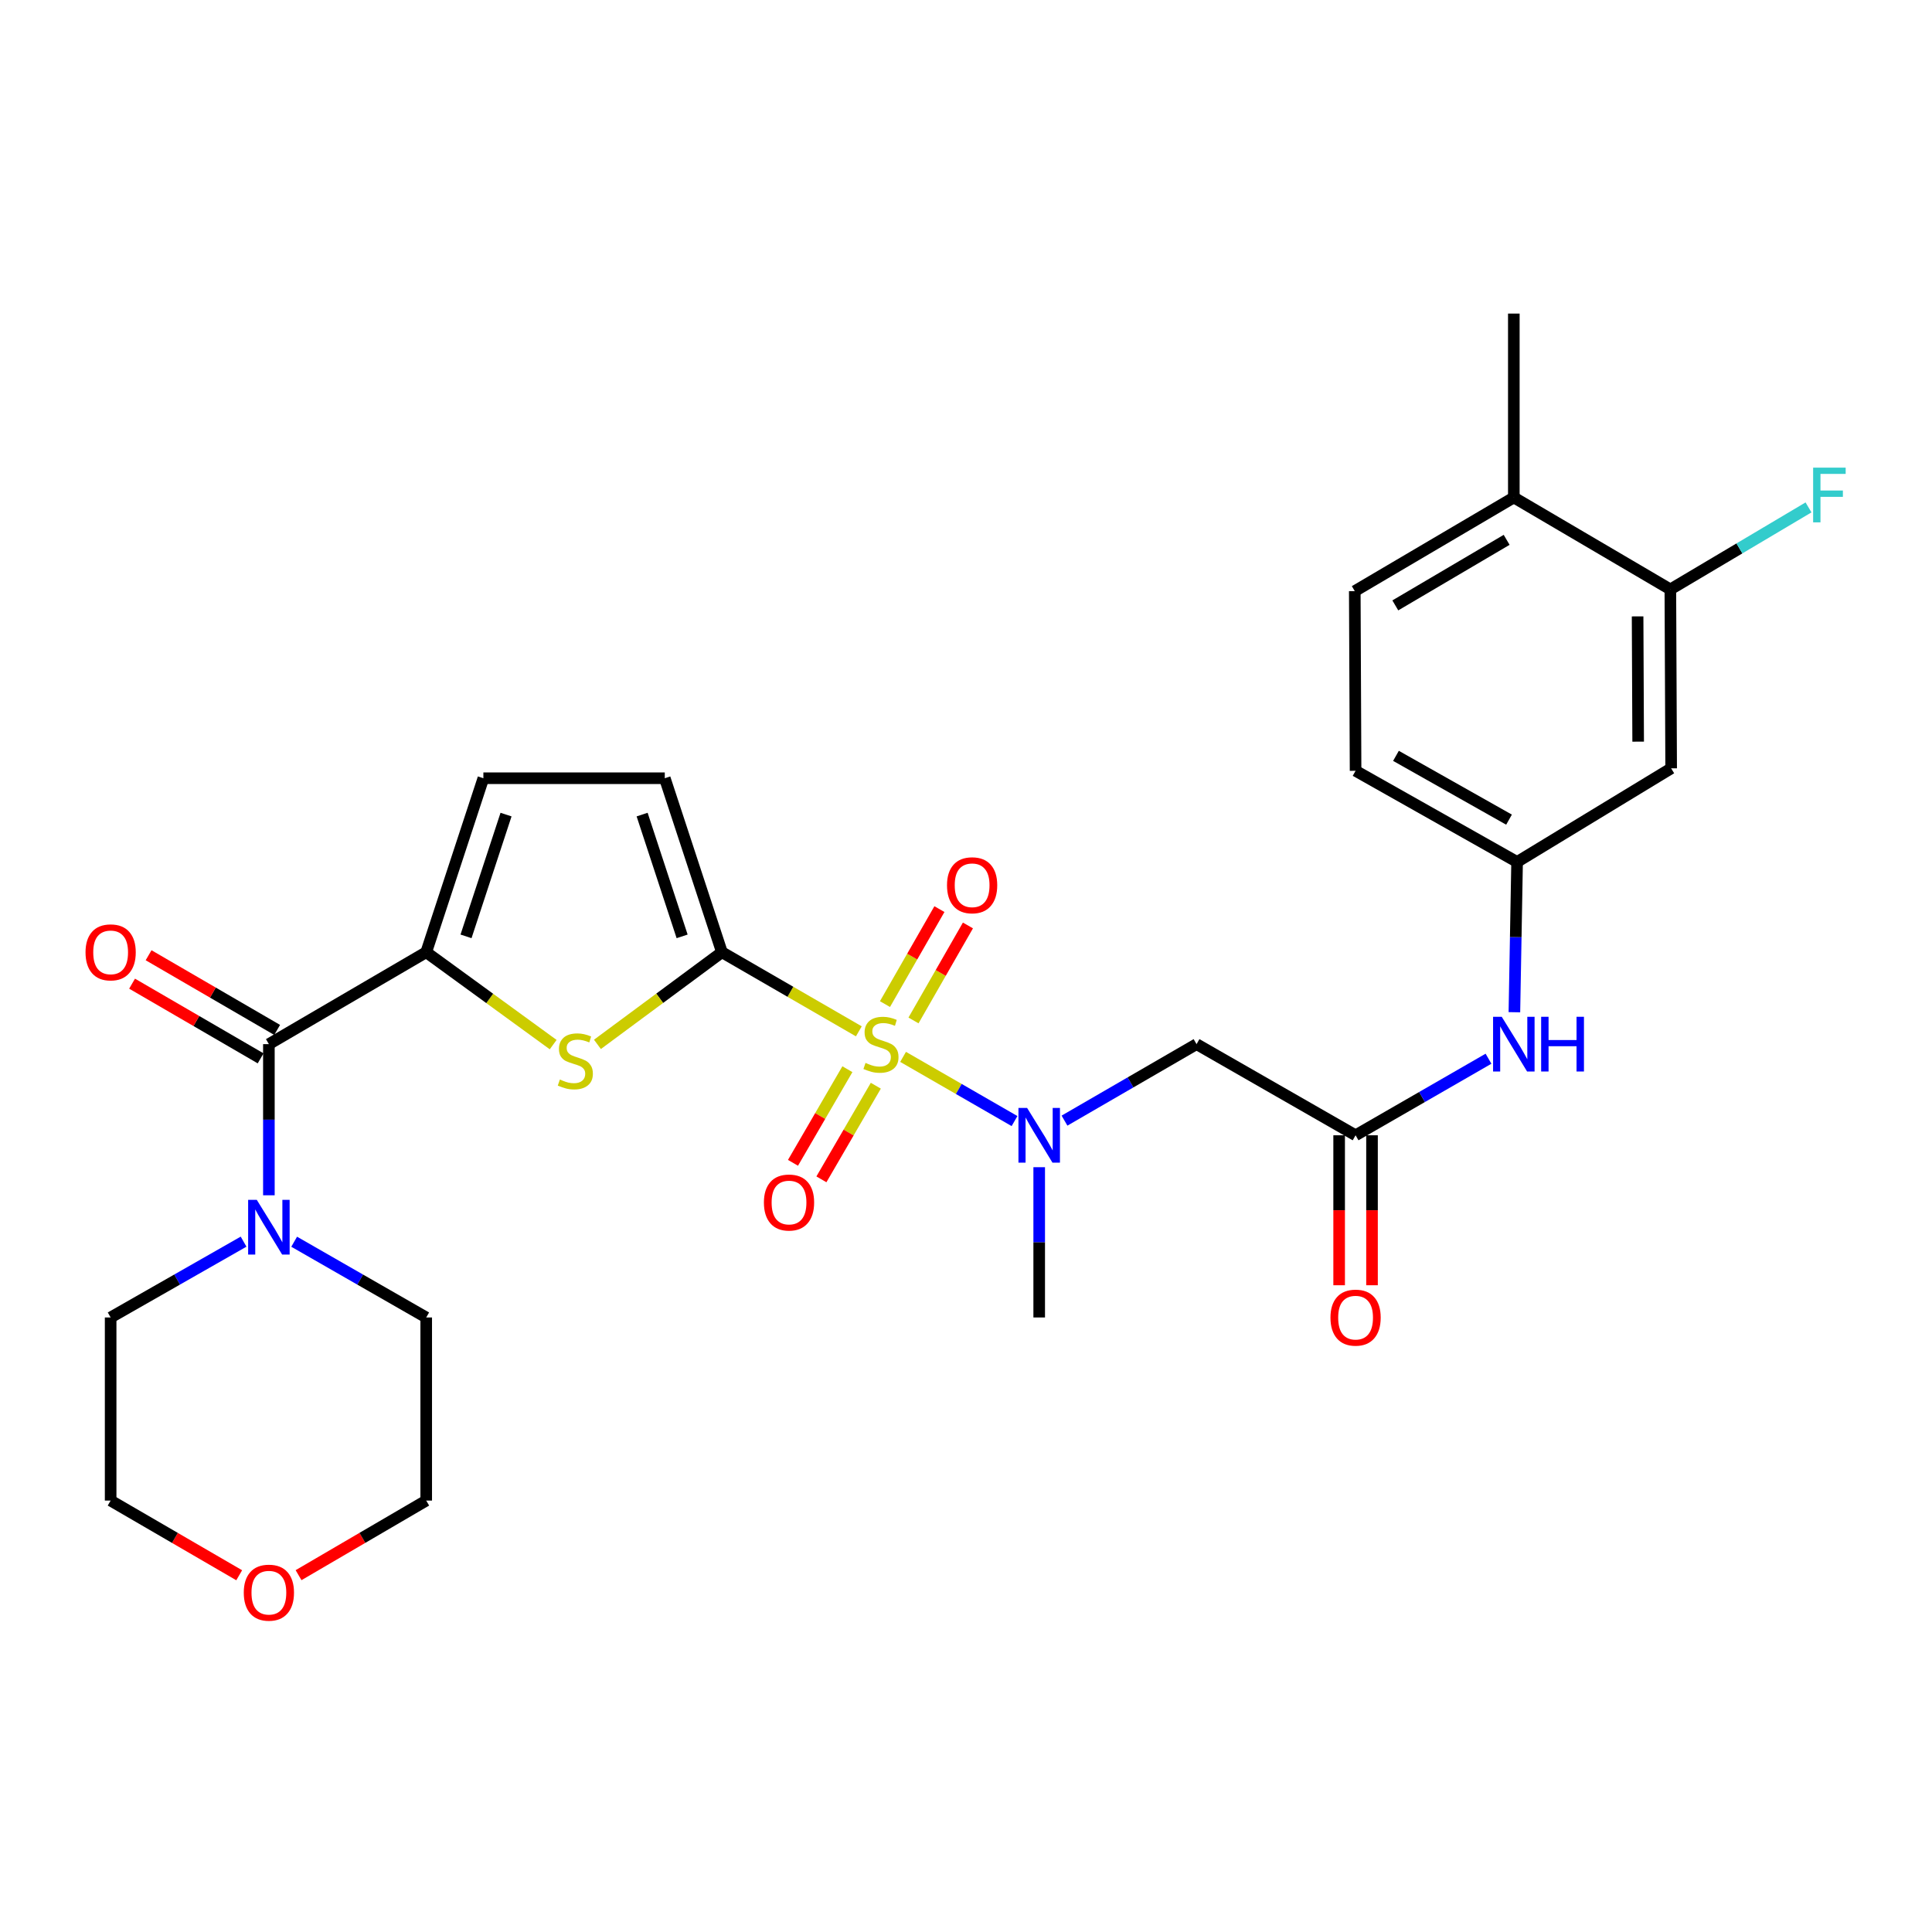 <?xml version='1.0' encoding='iso-8859-1'?>
<svg version='1.1' baseProfile='full'
              xmlns='http://www.w3.org/2000/svg'
                      xmlns:rdkit='http://www.rdkit.org/xml'
                      xmlns:xlink='http://www.w3.org/1999/xlink'
                  xml:space='preserve'
width='1000px' height='1000px' viewBox='0 0 1000 1000'>
<!-- END OF HEADER -->
<rect style='opacity:1.0;fill:#FFFFFF;stroke:none' width='1000' height='1000' x='0' y='0'> </rect>
<path class='bond-0' d='M 444.533,533.821 L 409.1,513.34' style='fill:none;fill-rule:evenodd;stroke:#CCCC00;stroke-width:6px;stroke-linecap:butt;stroke-linejoin:miter;stroke-opacity:1' />
<path class='bond-0' d='M 409.1,513.34 L 373.667,492.859' style='fill:none;fill-rule:evenodd;stroke:#000000;stroke-width:6px;stroke-linecap:butt;stroke-linejoin:miter;stroke-opacity:1' />
<path class='bond-3' d='M 467.433,547.036 L 496.274,563.65' style='fill:none;fill-rule:evenodd;stroke:#CCCC00;stroke-width:6px;stroke-linecap:butt;stroke-linejoin:miter;stroke-opacity:1' />
<path class='bond-3' d='M 496.274,563.65 L 525.115,580.264' style='fill:none;fill-rule:evenodd;stroke:#0000FF;stroke-width:6px;stroke-linecap:butt;stroke-linejoin:miter;stroke-opacity:1' />
<path class='bond-10' d='M 472.823,528.182 L 486.913,503.6' style='fill:none;fill-rule:evenodd;stroke:#CCCC00;stroke-width:6px;stroke-linecap:butt;stroke-linejoin:miter;stroke-opacity:1' />
<path class='bond-10' d='M 486.913,503.6 L 501.002,479.017' style='fill:none;fill-rule:evenodd;stroke:#FF0000;stroke-width:6px;stroke-linecap:butt;stroke-linejoin:miter;stroke-opacity:1' />
<path class='bond-10' d='M 458.061,519.721 L 472.151,495.139' style='fill:none;fill-rule:evenodd;stroke:#CCCC00;stroke-width:6px;stroke-linecap:butt;stroke-linejoin:miter;stroke-opacity:1' />
<path class='bond-10' d='M 472.151,495.139 L 486.24,470.556' style='fill:none;fill-rule:evenodd;stroke:#FF0000;stroke-width:6px;stroke-linecap:butt;stroke-linejoin:miter;stroke-opacity:1' />
<path class='bond-11' d='M 438.611,553.417 L 424.53,577.647' style='fill:none;fill-rule:evenodd;stroke:#CCCC00;stroke-width:6px;stroke-linecap:butt;stroke-linejoin:miter;stroke-opacity:1' />
<path class='bond-11' d='M 424.53,577.647 L 410.448,601.878' style='fill:none;fill-rule:evenodd;stroke:#FF0000;stroke-width:6px;stroke-linecap:butt;stroke-linejoin:miter;stroke-opacity:1' />
<path class='bond-11' d='M 453.322,561.966 L 439.241,586.197' style='fill:none;fill-rule:evenodd;stroke:#CCCC00;stroke-width:6px;stroke-linecap:butt;stroke-linejoin:miter;stroke-opacity:1' />
<path class='bond-11' d='M 439.241,586.197 L 425.159,610.427' style='fill:none;fill-rule:evenodd;stroke:#FF0000;stroke-width:6px;stroke-linecap:butt;stroke-linejoin:miter;stroke-opacity:1' />
<path class='bond-1' d='M 373.667,492.859 L 341.448,516.713' style='fill:none;fill-rule:evenodd;stroke:#000000;stroke-width:6px;stroke-linecap:butt;stroke-linejoin:miter;stroke-opacity:1' />
<path class='bond-1' d='M 341.448,516.713 L 309.23,540.566' style='fill:none;fill-rule:evenodd;stroke:#CCCC00;stroke-width:6px;stroke-linecap:butt;stroke-linejoin:miter;stroke-opacity:1' />
<path class='bond-6' d='M 373.667,492.859 L 344.089,402.813' style='fill:none;fill-rule:evenodd;stroke:#000000;stroke-width:6px;stroke-linecap:butt;stroke-linejoin:miter;stroke-opacity:1' />
<path class='bond-6' d='M 353.065,484.662 L 332.361,421.63' style='fill:none;fill-rule:evenodd;stroke:#000000;stroke-width:6px;stroke-linecap:butt;stroke-linejoin:miter;stroke-opacity:1' />
<path class='bond-2' d='M 286.324,540.69 L 253.466,516.775' style='fill:none;fill-rule:evenodd;stroke:#CCCC00;stroke-width:6px;stroke-linecap:butt;stroke-linejoin:miter;stroke-opacity:1' />
<path class='bond-2' d='M 253.466,516.775 L 220.609,492.859' style='fill:none;fill-rule:evenodd;stroke:#000000;stroke-width:6px;stroke-linecap:butt;stroke-linejoin:miter;stroke-opacity:1' />
<path class='bond-4' d='M 220.609,492.859 L 139.175,540.444' style='fill:none;fill-rule:evenodd;stroke:#000000;stroke-width:6px;stroke-linecap:butt;stroke-linejoin:miter;stroke-opacity:1' />
<path class='bond-29' d='M 220.609,492.859 L 250.196,402.813' style='fill:none;fill-rule:evenodd;stroke:#000000;stroke-width:6px;stroke-linecap:butt;stroke-linejoin:miter;stroke-opacity:1' />
<path class='bond-29' d='M 241.212,484.663 L 261.923,421.631' style='fill:none;fill-rule:evenodd;stroke:#000000;stroke-width:6px;stroke-linecap:butt;stroke-linejoin:miter;stroke-opacity:1' />
<path class='bond-5' d='M 550.981,580.038 L 585.156,560.241' style='fill:none;fill-rule:evenodd;stroke:#0000FF;stroke-width:6px;stroke-linecap:butt;stroke-linejoin:miter;stroke-opacity:1' />
<path class='bond-5' d='M 585.156,560.241 L 619.332,540.444' style='fill:none;fill-rule:evenodd;stroke:#000000;stroke-width:6px;stroke-linecap:butt;stroke-linejoin:miter;stroke-opacity:1' />
<path class='bond-25' d='M 537.888,604.139 L 537.888,643.031' style='fill:none;fill-rule:evenodd;stroke:#0000FF;stroke-width:6px;stroke-linecap:butt;stroke-linejoin:miter;stroke-opacity:1' />
<path class='bond-25' d='M 537.888,643.031 L 537.888,681.922' style='fill:none;fill-rule:evenodd;stroke:#000000;stroke-width:6px;stroke-linecap:butt;stroke-linejoin:miter;stroke-opacity:1' />
<path class='bond-7' d='M 139.175,540.444 L 139.175,579.561' style='fill:none;fill-rule:evenodd;stroke:#000000;stroke-width:6px;stroke-linecap:butt;stroke-linejoin:miter;stroke-opacity:1' />
<path class='bond-7' d='M 139.175,579.561 L 139.175,618.678' style='fill:none;fill-rule:evenodd;stroke:#0000FF;stroke-width:6px;stroke-linecap:butt;stroke-linejoin:miter;stroke-opacity:1' />
<path class='bond-16' d='M 143.448,533.088 L 110.179,513.759' style='fill:none;fill-rule:evenodd;stroke:#000000;stroke-width:6px;stroke-linecap:butt;stroke-linejoin:miter;stroke-opacity:1' />
<path class='bond-16' d='M 110.179,513.759 L 76.909,494.431' style='fill:none;fill-rule:evenodd;stroke:#FF0000;stroke-width:6px;stroke-linecap:butt;stroke-linejoin:miter;stroke-opacity:1' />
<path class='bond-16' d='M 134.901,547.8 L 101.632,528.472' style='fill:none;fill-rule:evenodd;stroke:#000000;stroke-width:6px;stroke-linecap:butt;stroke-linejoin:miter;stroke-opacity:1' />
<path class='bond-16' d='M 101.632,528.472 L 68.362,509.143' style='fill:none;fill-rule:evenodd;stroke:#FF0000;stroke-width:6px;stroke-linecap:butt;stroke-linejoin:miter;stroke-opacity:1' />
<path class='bond-9' d='M 619.332,540.444 L 701.645,587.622' style='fill:none;fill-rule:evenodd;stroke:#000000;stroke-width:6px;stroke-linecap:butt;stroke-linejoin:miter;stroke-opacity:1' />
<path class='bond-8' d='M 344.089,402.813 L 250.196,402.813' style='fill:none;fill-rule:evenodd;stroke:#000000;stroke-width:6px;stroke-linecap:butt;stroke-linejoin:miter;stroke-opacity:1' />
<path class='bond-23' d='M 126.077,642.677 L 91.672,662.299' style='fill:none;fill-rule:evenodd;stroke:#0000FF;stroke-width:6px;stroke-linecap:butt;stroke-linejoin:miter;stroke-opacity:1' />
<path class='bond-23' d='M 91.672,662.299 L 57.267,681.922' style='fill:none;fill-rule:evenodd;stroke:#000000;stroke-width:6px;stroke-linecap:butt;stroke-linejoin:miter;stroke-opacity:1' />
<path class='bond-24' d='M 152.262,642.714 L 186.435,662.318' style='fill:none;fill-rule:evenodd;stroke:#0000FF;stroke-width:6px;stroke-linecap:butt;stroke-linejoin:miter;stroke-opacity:1' />
<path class='bond-24' d='M 186.435,662.318 L 220.609,681.922' style='fill:none;fill-rule:evenodd;stroke:#000000;stroke-width:6px;stroke-linecap:butt;stroke-linejoin:miter;stroke-opacity:1' />
<path class='bond-14' d='M 701.645,587.622 L 736.047,567.806' style='fill:none;fill-rule:evenodd;stroke:#000000;stroke-width:6px;stroke-linecap:butt;stroke-linejoin:miter;stroke-opacity:1' />
<path class='bond-14' d='M 736.047,567.806 L 770.449,547.991' style='fill:none;fill-rule:evenodd;stroke:#0000FF;stroke-width:6px;stroke-linecap:butt;stroke-linejoin:miter;stroke-opacity:1' />
<path class='bond-18' d='M 693.138,587.622 L 693.138,626.433' style='fill:none;fill-rule:evenodd;stroke:#000000;stroke-width:6px;stroke-linecap:butt;stroke-linejoin:miter;stroke-opacity:1' />
<path class='bond-18' d='M 693.138,626.433 L 693.138,665.244' style='fill:none;fill-rule:evenodd;stroke:#FF0000;stroke-width:6px;stroke-linecap:butt;stroke-linejoin:miter;stroke-opacity:1' />
<path class='bond-18' d='M 710.153,587.622 L 710.153,626.433' style='fill:none;fill-rule:evenodd;stroke:#000000;stroke-width:6px;stroke-linecap:butt;stroke-linejoin:miter;stroke-opacity:1' />
<path class='bond-18' d='M 710.153,626.433 L 710.153,665.244' style='fill:none;fill-rule:evenodd;stroke:#FF0000;stroke-width:6px;stroke-linecap:butt;stroke-linejoin:miter;stroke-opacity:1' />
<path class='bond-12' d='M 864.571,305.073 L 864.987,397.69' style='fill:none;fill-rule:evenodd;stroke:#000000;stroke-width:6px;stroke-linecap:butt;stroke-linejoin:miter;stroke-opacity:1' />
<path class='bond-12' d='M 847.619,319.042 L 847.91,383.874' style='fill:none;fill-rule:evenodd;stroke:#000000;stroke-width:6px;stroke-linecap:butt;stroke-linejoin:miter;stroke-opacity:1' />
<path class='bond-21' d='M 864.571,305.073 L 900.326,283.851' style='fill:none;fill-rule:evenodd;stroke:#000000;stroke-width:6px;stroke-linecap:butt;stroke-linejoin:miter;stroke-opacity:1' />
<path class='bond-21' d='M 900.326,283.851 L 936.081,262.63' style='fill:none;fill-rule:evenodd;stroke:#33CCCC;stroke-width:6px;stroke-linecap:butt;stroke-linejoin:miter;stroke-opacity:1' />
<path class='bond-31' d='M 864.571,305.073 L 783.553,257.488' style='fill:none;fill-rule:evenodd;stroke:#000000;stroke-width:6px;stroke-linecap:butt;stroke-linejoin:miter;stroke-opacity:1' />
<path class='bond-13' d='M 864.987,397.69 L 785.245,446.144' style='fill:none;fill-rule:evenodd;stroke:#000000;stroke-width:6px;stroke-linecap:butt;stroke-linejoin:miter;stroke-opacity:1' />
<path class='bond-15' d='M 783.849,523.926 L 784.547,485.035' style='fill:none;fill-rule:evenodd;stroke:#0000FF;stroke-width:6px;stroke-linecap:butt;stroke-linejoin:miter;stroke-opacity:1' />
<path class='bond-15' d='M 784.547,485.035 L 785.245,446.144' style='fill:none;fill-rule:evenodd;stroke:#000000;stroke-width:6px;stroke-linecap:butt;stroke-linejoin:miter;stroke-opacity:1' />
<path class='bond-22' d='M 785.245,446.144 L 701.645,398.966' style='fill:none;fill-rule:evenodd;stroke:#000000;stroke-width:6px;stroke-linecap:butt;stroke-linejoin:miter;stroke-opacity:1' />
<path class='bond-22' d='M 781.067,424.249 L 722.548,391.225' style='fill:none;fill-rule:evenodd;stroke:#000000;stroke-width:6px;stroke-linecap:butt;stroke-linejoin:miter;stroke-opacity:1' />
<path class='bond-17' d='M 783.553,257.488 L 701.229,305.961' style='fill:none;fill-rule:evenodd;stroke:#000000;stroke-width:6px;stroke-linecap:butt;stroke-linejoin:miter;stroke-opacity:1' />
<path class='bond-17' d='M 779.837,279.421 L 722.211,313.352' style='fill:none;fill-rule:evenodd;stroke:#000000;stroke-width:6px;stroke-linecap:butt;stroke-linejoin:miter;stroke-opacity:1' />
<path class='bond-28' d='M 783.553,257.488 L 783.553,162.309' style='fill:none;fill-rule:evenodd;stroke:#000000;stroke-width:6px;stroke-linecap:butt;stroke-linejoin:miter;stroke-opacity:1' />
<path class='bond-19' d='M 154.533,815.304 L 187.571,795.999' style='fill:none;fill-rule:evenodd;stroke:#FF0000;stroke-width:6px;stroke-linecap:butt;stroke-linejoin:miter;stroke-opacity:1' />
<path class='bond-19' d='M 187.571,795.999 L 220.609,776.694' style='fill:none;fill-rule:evenodd;stroke:#000000;stroke-width:6px;stroke-linecap:butt;stroke-linejoin:miter;stroke-opacity:1' />
<path class='bond-30' d='M 123.806,815.35 L 90.537,796.022' style='fill:none;fill-rule:evenodd;stroke:#FF0000;stroke-width:6px;stroke-linecap:butt;stroke-linejoin:miter;stroke-opacity:1' />
<path class='bond-30' d='M 90.537,796.022 L 57.267,776.694' style='fill:none;fill-rule:evenodd;stroke:#000000;stroke-width:6px;stroke-linecap:butt;stroke-linejoin:miter;stroke-opacity:1' />
<path class='bond-20' d='M 701.229,305.961 L 701.645,398.966' style='fill:none;fill-rule:evenodd;stroke:#000000;stroke-width:6px;stroke-linecap:butt;stroke-linejoin:miter;stroke-opacity:1' />
<path class='bond-26' d='M 57.267,681.922 L 57.267,776.694' style='fill:none;fill-rule:evenodd;stroke:#000000;stroke-width:6px;stroke-linecap:butt;stroke-linejoin:miter;stroke-opacity:1' />
<path class='bond-27' d='M 220.609,681.922 L 220.609,776.694' style='fill:none;fill-rule:evenodd;stroke:#000000;stroke-width:6px;stroke-linecap:butt;stroke-linejoin:miter;stroke-opacity:1' />
<path  class='atom-0' d='M 447.99 550.164
Q 448.31 550.284, 449.63 550.844
Q 450.95 551.404, 452.39 551.764
Q 453.87 552.084, 455.31 552.084
Q 457.99 552.084, 459.55 550.804
Q 461.11 549.484, 461.11 547.204
Q 461.11 545.644, 460.31 544.684
Q 459.55 543.724, 458.35 543.204
Q 457.15 542.684, 455.15 542.084
Q 452.63 541.324, 451.11 540.604
Q 449.63 539.884, 448.55 538.364
Q 447.51 536.844, 447.51 534.284
Q 447.51 530.724, 449.91 528.524
Q 452.35 526.324, 457.15 526.324
Q 460.43 526.324, 464.15 527.884
L 463.23 530.964
Q 459.83 529.564, 457.27 529.564
Q 454.51 529.564, 452.99 530.724
Q 451.47 531.844, 451.51 533.804
Q 451.51 535.324, 452.27 536.244
Q 453.07 537.164, 454.19 537.684
Q 455.35 538.204, 457.27 538.804
Q 459.83 539.604, 461.35 540.404
Q 462.87 541.204, 463.95 542.844
Q 465.07 544.444, 465.07 547.204
Q 465.07 551.124, 462.43 553.244
Q 459.83 555.324, 455.47 555.324
Q 452.95 555.324, 451.03 554.764
Q 449.15 554.244, 446.91 553.324
L 447.99 550.164
' fill='#CCCC00'/>
<path  class='atom-2' d='M 289.79 558.756
Q 290.11 558.876, 291.43 559.436
Q 292.75 559.996, 294.19 560.356
Q 295.67 560.676, 297.11 560.676
Q 299.79 560.676, 301.35 559.396
Q 302.91 558.076, 302.91 555.796
Q 302.91 554.236, 302.11 553.276
Q 301.35 552.316, 300.15 551.796
Q 298.95 551.276, 296.95 550.676
Q 294.43 549.916, 292.91 549.196
Q 291.43 548.476, 290.35 546.956
Q 289.31 545.436, 289.31 542.876
Q 289.31 539.316, 291.71 537.116
Q 294.15 534.916, 298.95 534.916
Q 302.23 534.916, 305.95 536.476
L 305.03 539.556
Q 301.63 538.156, 299.07 538.156
Q 296.31 538.156, 294.79 539.316
Q 293.27 540.436, 293.31 542.396
Q 293.31 543.916, 294.07 544.836
Q 294.87 545.756, 295.99 546.276
Q 297.15 546.796, 299.07 547.396
Q 301.63 548.196, 303.15 548.996
Q 304.67 549.796, 305.75 551.436
Q 306.87 553.036, 306.87 555.796
Q 306.87 559.716, 304.23 561.836
Q 301.63 563.916, 297.27 563.916
Q 294.75 563.916, 292.83 563.356
Q 290.95 562.836, 288.71 561.916
L 289.79 558.756
' fill='#CCCC00'/>
<path  class='atom-4' d='M 531.628 573.462
L 540.908 588.462
Q 541.828 589.942, 543.308 592.622
Q 544.788 595.302, 544.868 595.462
L 544.868 573.462
L 548.628 573.462
L 548.628 601.782
L 544.748 601.782
L 534.788 585.382
Q 533.628 583.462, 532.388 581.262
Q 531.188 579.062, 530.828 578.382
L 530.828 601.782
L 527.148 601.782
L 527.148 573.462
L 531.628 573.462
' fill='#0000FF'/>
<path  class='atom-8' d='M 132.915 621.047
L 142.195 636.047
Q 143.115 637.527, 144.595 640.207
Q 146.075 642.887, 146.155 643.047
L 146.155 621.047
L 149.915 621.047
L 149.915 649.367
L 146.035 649.367
L 136.075 632.967
Q 134.915 631.047, 133.675 628.847
Q 132.475 626.647, 132.115 625.967
L 132.115 649.367
L 128.435 649.367
L 128.435 621.047
L 132.915 621.047
' fill='#0000FF'/>
<path  class='atom-11' d='M 490.168 458.21
Q 490.168 451.41, 493.528 447.61
Q 496.888 443.81, 503.168 443.81
Q 509.448 443.81, 512.808 447.61
Q 516.168 451.41, 516.168 458.21
Q 516.168 465.09, 512.768 469.01
Q 509.368 472.89, 503.168 472.89
Q 496.928 472.89, 493.528 469.01
Q 490.168 465.13, 490.168 458.21
M 503.168 469.69
Q 507.488 469.69, 509.808 466.81
Q 512.168 463.89, 512.168 458.21
Q 512.168 452.65, 509.808 449.85
Q 507.488 447.01, 503.168 447.01
Q 498.848 447.01, 496.488 449.81
Q 494.168 452.61, 494.168 458.21
Q 494.168 463.93, 496.488 466.81
Q 498.848 469.69, 503.168 469.69
' fill='#FF0000'/>
<path  class='atom-12' d='M 395.396 622.422
Q 395.396 615.622, 398.756 611.822
Q 402.116 608.022, 408.396 608.022
Q 414.676 608.022, 418.036 611.822
Q 421.396 615.622, 421.396 622.422
Q 421.396 629.302, 417.996 633.222
Q 414.596 637.102, 408.396 637.102
Q 402.156 637.102, 398.756 633.222
Q 395.396 629.342, 395.396 622.422
M 408.396 633.902
Q 412.716 633.902, 415.036 631.022
Q 417.396 628.102, 417.396 622.422
Q 417.396 616.862, 415.036 614.062
Q 412.716 611.222, 408.396 611.222
Q 404.076 611.222, 401.716 614.022
Q 399.396 616.822, 399.396 622.422
Q 399.396 628.142, 401.716 631.022
Q 404.076 633.902, 408.396 633.902
' fill='#FF0000'/>
<path  class='atom-15' d='M 777.293 526.284
L 786.573 541.284
Q 787.493 542.764, 788.973 545.444
Q 790.453 548.124, 790.533 548.284
L 790.533 526.284
L 794.293 526.284
L 794.293 554.604
L 790.413 554.604
L 780.453 538.204
Q 779.293 536.284, 778.053 534.084
Q 776.853 531.884, 776.493 531.204
L 776.493 554.604
L 772.813 554.604
L 772.813 526.284
L 777.293 526.284
' fill='#0000FF'/>
<path  class='atom-15' d='M 797.693 526.284
L 801.533 526.284
L 801.533 538.324
L 816.013 538.324
L 816.013 526.284
L 819.853 526.284
L 819.853 554.604
L 816.013 554.604
L 816.013 541.524
L 801.533 541.524
L 801.533 554.604
L 797.693 554.604
L 797.693 526.284
' fill='#0000FF'/>
<path  class='atom-17' d='M 44.267 492.939
Q 44.267 486.139, 47.627 482.339
Q 50.987 478.539, 57.267 478.539
Q 63.547 478.539, 66.907 482.339
Q 70.267 486.139, 70.267 492.939
Q 70.267 499.819, 66.867 503.739
Q 63.467 507.619, 57.267 507.619
Q 51.027 507.619, 47.627 503.739
Q 44.267 499.859, 44.267 492.939
M 57.267 504.419
Q 61.587 504.419, 63.907 501.539
Q 66.267 498.619, 66.267 492.939
Q 66.267 487.379, 63.907 484.579
Q 61.587 481.739, 57.267 481.739
Q 52.947 481.739, 50.587 484.539
Q 48.267 487.339, 48.267 492.939
Q 48.267 498.659, 50.587 501.539
Q 52.947 504.419, 57.267 504.419
' fill='#FF0000'/>
<path  class='atom-19' d='M 688.645 682.002
Q 688.645 675.202, 692.005 671.402
Q 695.365 667.602, 701.645 667.602
Q 707.925 667.602, 711.285 671.402
Q 714.645 675.202, 714.645 682.002
Q 714.645 688.882, 711.245 692.802
Q 707.845 696.682, 701.645 696.682
Q 695.405 696.682, 692.005 692.802
Q 688.645 688.922, 688.645 682.002
M 701.645 693.482
Q 705.965 693.482, 708.285 690.602
Q 710.645 687.682, 710.645 682.002
Q 710.645 676.442, 708.285 673.642
Q 705.965 670.802, 701.645 670.802
Q 697.325 670.802, 694.965 673.602
Q 692.645 676.402, 692.645 682.002
Q 692.645 687.722, 694.965 690.602
Q 697.325 693.482, 701.645 693.482
' fill='#FF0000'/>
<path  class='atom-20' d='M 126.175 824.359
Q 126.175 817.559, 129.535 813.759
Q 132.895 809.959, 139.175 809.959
Q 145.455 809.959, 148.815 813.759
Q 152.175 817.559, 152.175 824.359
Q 152.175 831.239, 148.775 835.159
Q 145.375 839.039, 139.175 839.039
Q 132.935 839.039, 129.535 835.159
Q 126.175 831.279, 126.175 824.359
M 139.175 835.839
Q 143.495 835.839, 145.815 832.959
Q 148.175 830.039, 148.175 824.359
Q 148.175 818.799, 145.815 815.999
Q 143.495 813.159, 139.175 813.159
Q 134.855 813.159, 132.495 815.959
Q 130.175 818.759, 130.175 824.359
Q 130.175 830.079, 132.495 832.959
Q 134.855 835.839, 139.175 835.839
' fill='#FF0000'/>
<path  class='atom-22' d='M 938.474 242.052
L 955.314 242.052
L 955.314 245.292
L 942.274 245.292
L 942.274 253.892
L 953.874 253.892
L 953.874 257.172
L 942.274 257.172
L 942.274 270.372
L 938.474 270.372
L 938.474 242.052
' fill='#33CCCC'/>
</svg>
